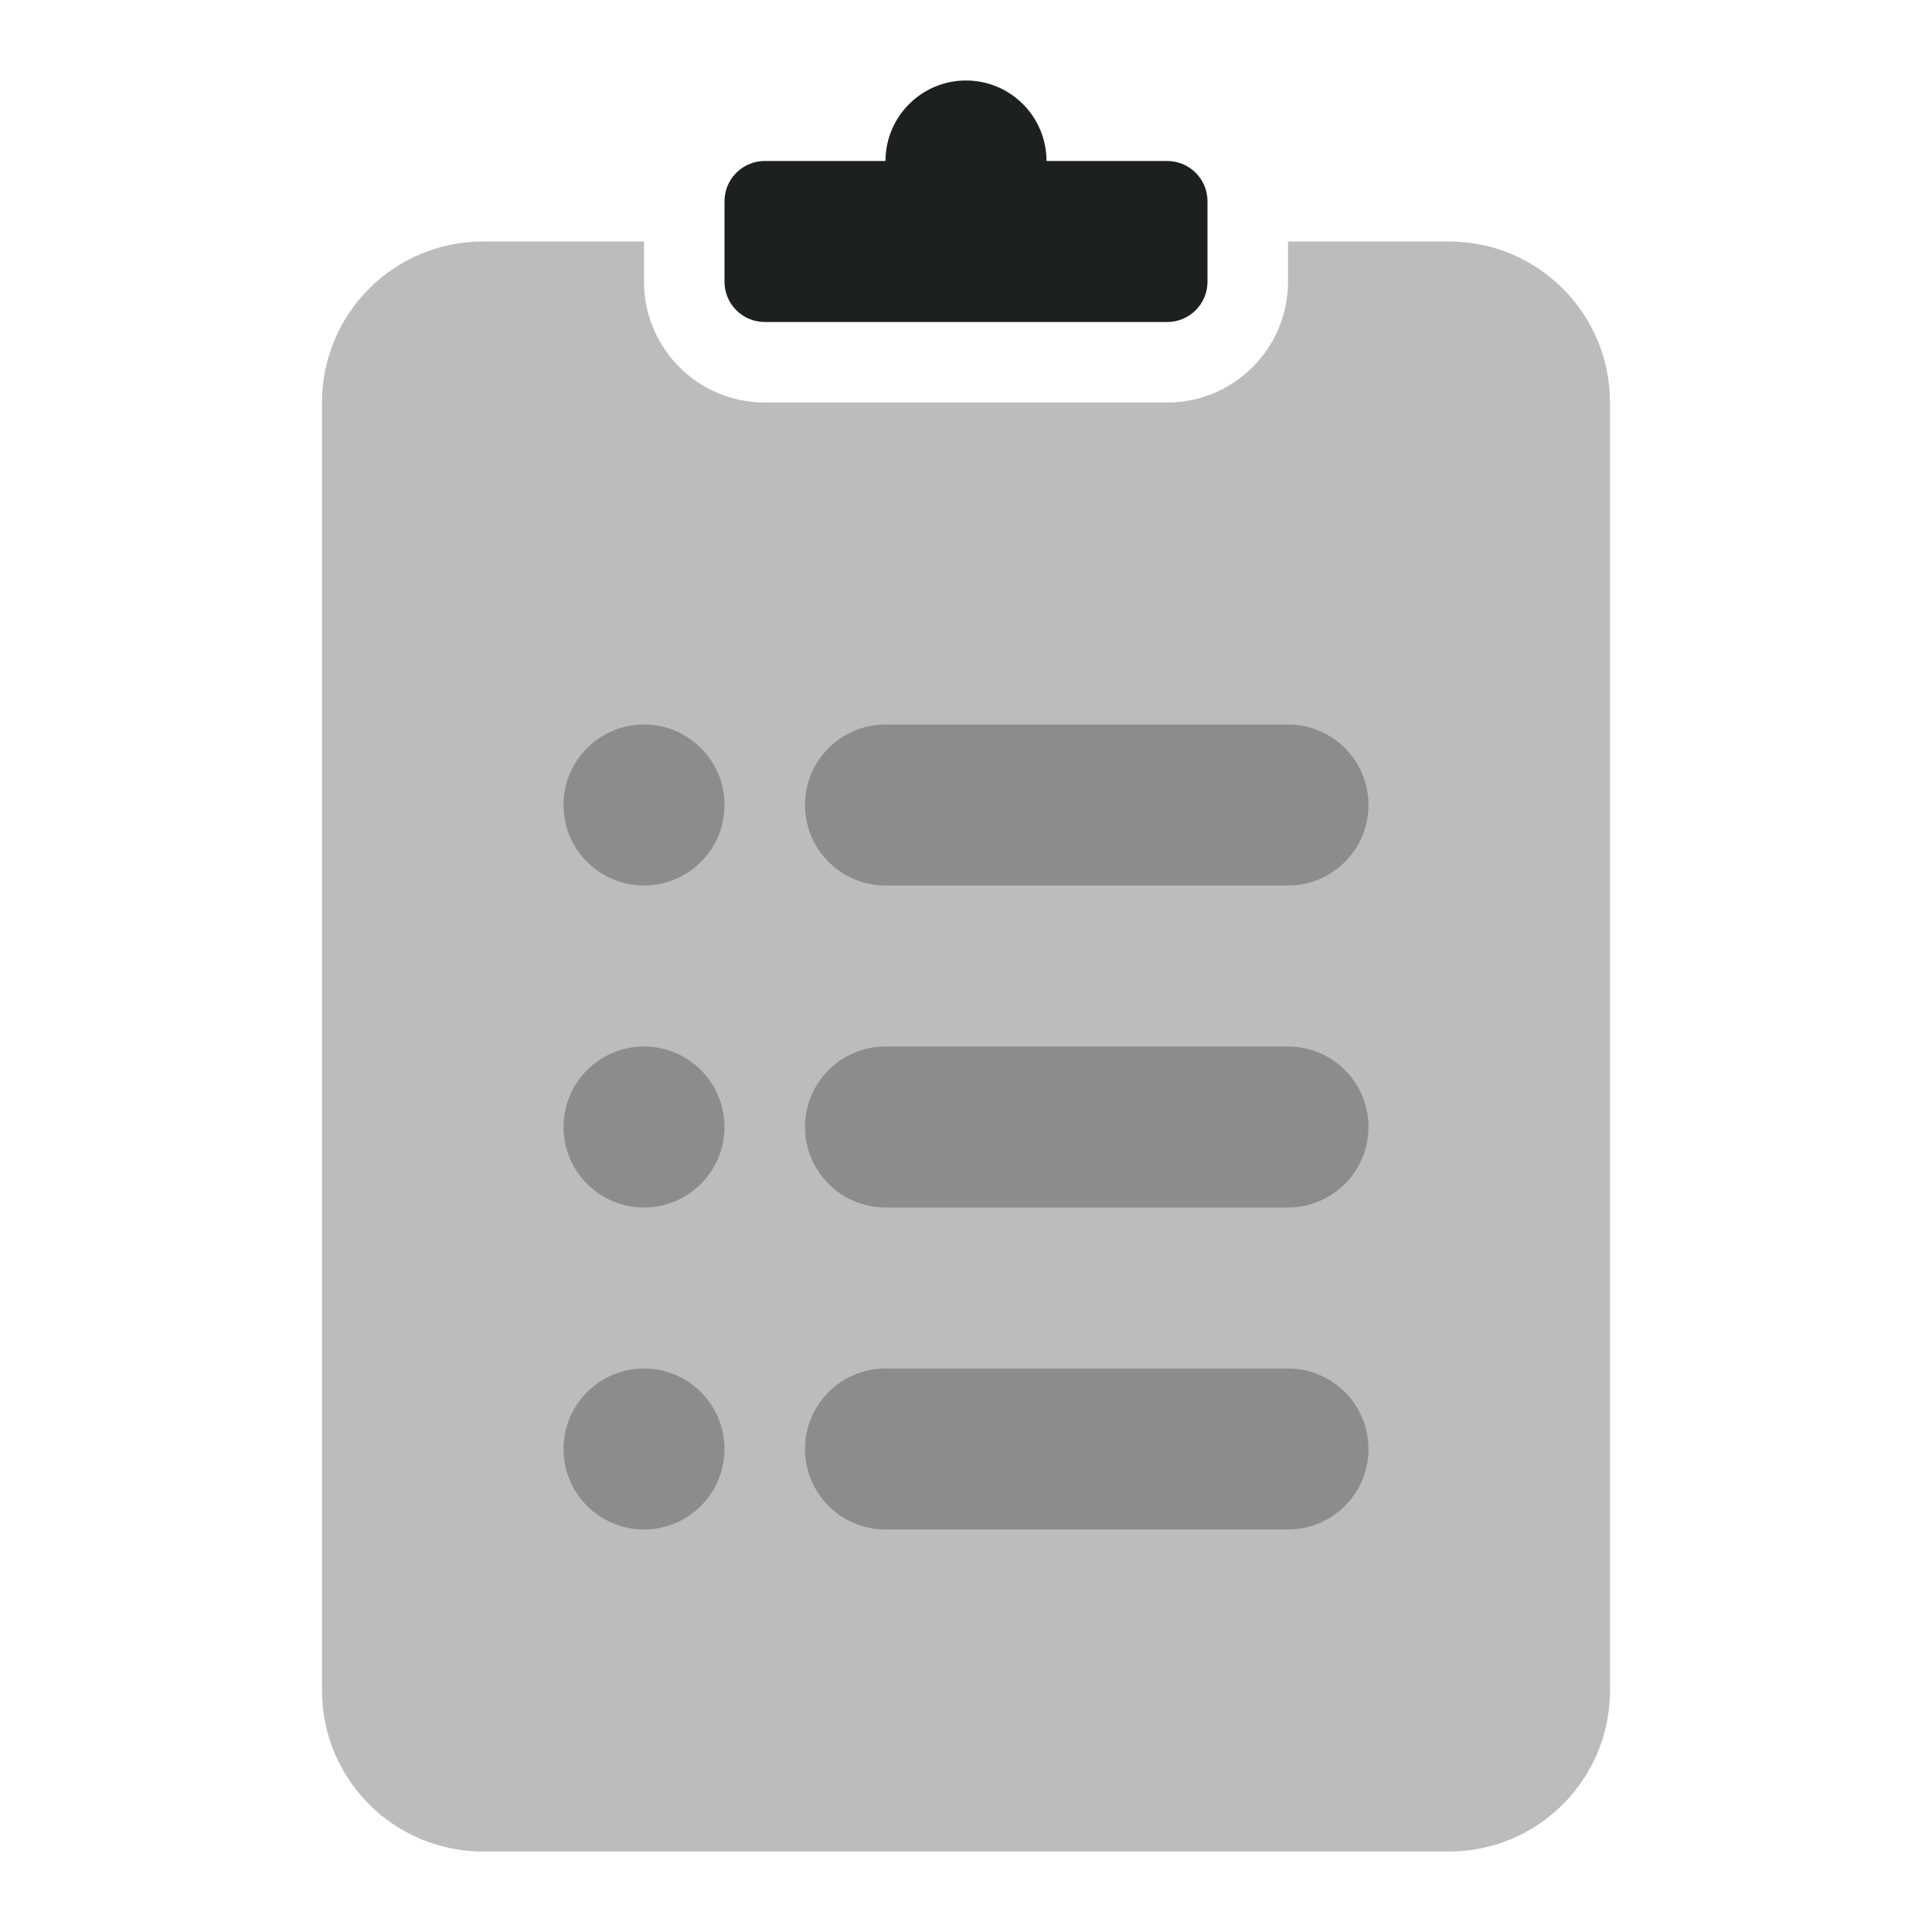 <svg width="24" height="24" viewBox="0 0 24 24" fill="none" xmlns="http://www.w3.org/2000/svg">
<path opacity="0.3" fill-rule="evenodd" clip-rule="evenodd" d="M8 3V3.5C8 4.328 8.672 5 9.5 5H14.5C15.328 5 16 4.328 16 3.5V3H18C19.105 3 20 3.895 20 5V21C20 22.105 19.105 23 18 23H6C4.895 23 4 22.105 4 21V5C4 3.895 4.895 3 6 3H8Z" fill="#1D2021"/>
<path fill-rule="evenodd" clip-rule="evenodd" d="M11 2C11 1.448 11.448 1 12 1C12.552 1 13 1.448 13 2H14.5C14.776 2 15 2.224 15 2.5V3.5C15 3.776 14.776 4 14.5 4H9.5C9.224 4 9 3.776 9 3.5V2.5C9 2.224 9.224 2 9.5 2H11Z" fill="#1D2021"/>
<path opacity="0.3" d="M16 9H11C10.448 9 10 9.448 10 10C10 10.552 10.448 11 11 11H16C16.552 11 17 10.552 17 10C17 9.448 16.552 9 16 9Z" fill="#1D2021"/>
<path opacity="0.3" d="M9 10C9 9.448 8.552 9 8 9C7.448 9 7 9.448 7 10C7 10.552 7.448 11 8 11C8.552 11 9 10.552 9 10Z" fill="#1D2021"/>
<path opacity="0.3" d="M9 14C9 13.448 8.552 13 8 13C7.448 13 7 13.448 7 14C7 14.552 7.448 15 8 15C8.552 15 9 14.552 9 14Z" fill="#1D2021"/>
<path opacity="0.3" d="M16 13H11C10.448 13 10 13.448 10 14C10 14.552 10.448 15 11 15H16C16.552 15 17 14.552 17 14C17 13.448 16.552 13 16 13Z" fill="#1D2021"/>
<path opacity="0.3" d="M9 18C9 17.448 8.552 17 8 17C7.448 17 7 17.448 7 18C7 18.552 7.448 19 8 19C8.552 19 9 18.552 9 18Z" fill="#1D2021"/>
<path opacity="0.3" d="M16 17H11C10.448 17 10 17.448 10 18C10 18.552 10.448 19 11 19H16C16.552 19 17 18.552 17 18C17 17.448 16.552 17 16 17Z" fill="#1D2021"/>
</svg>
